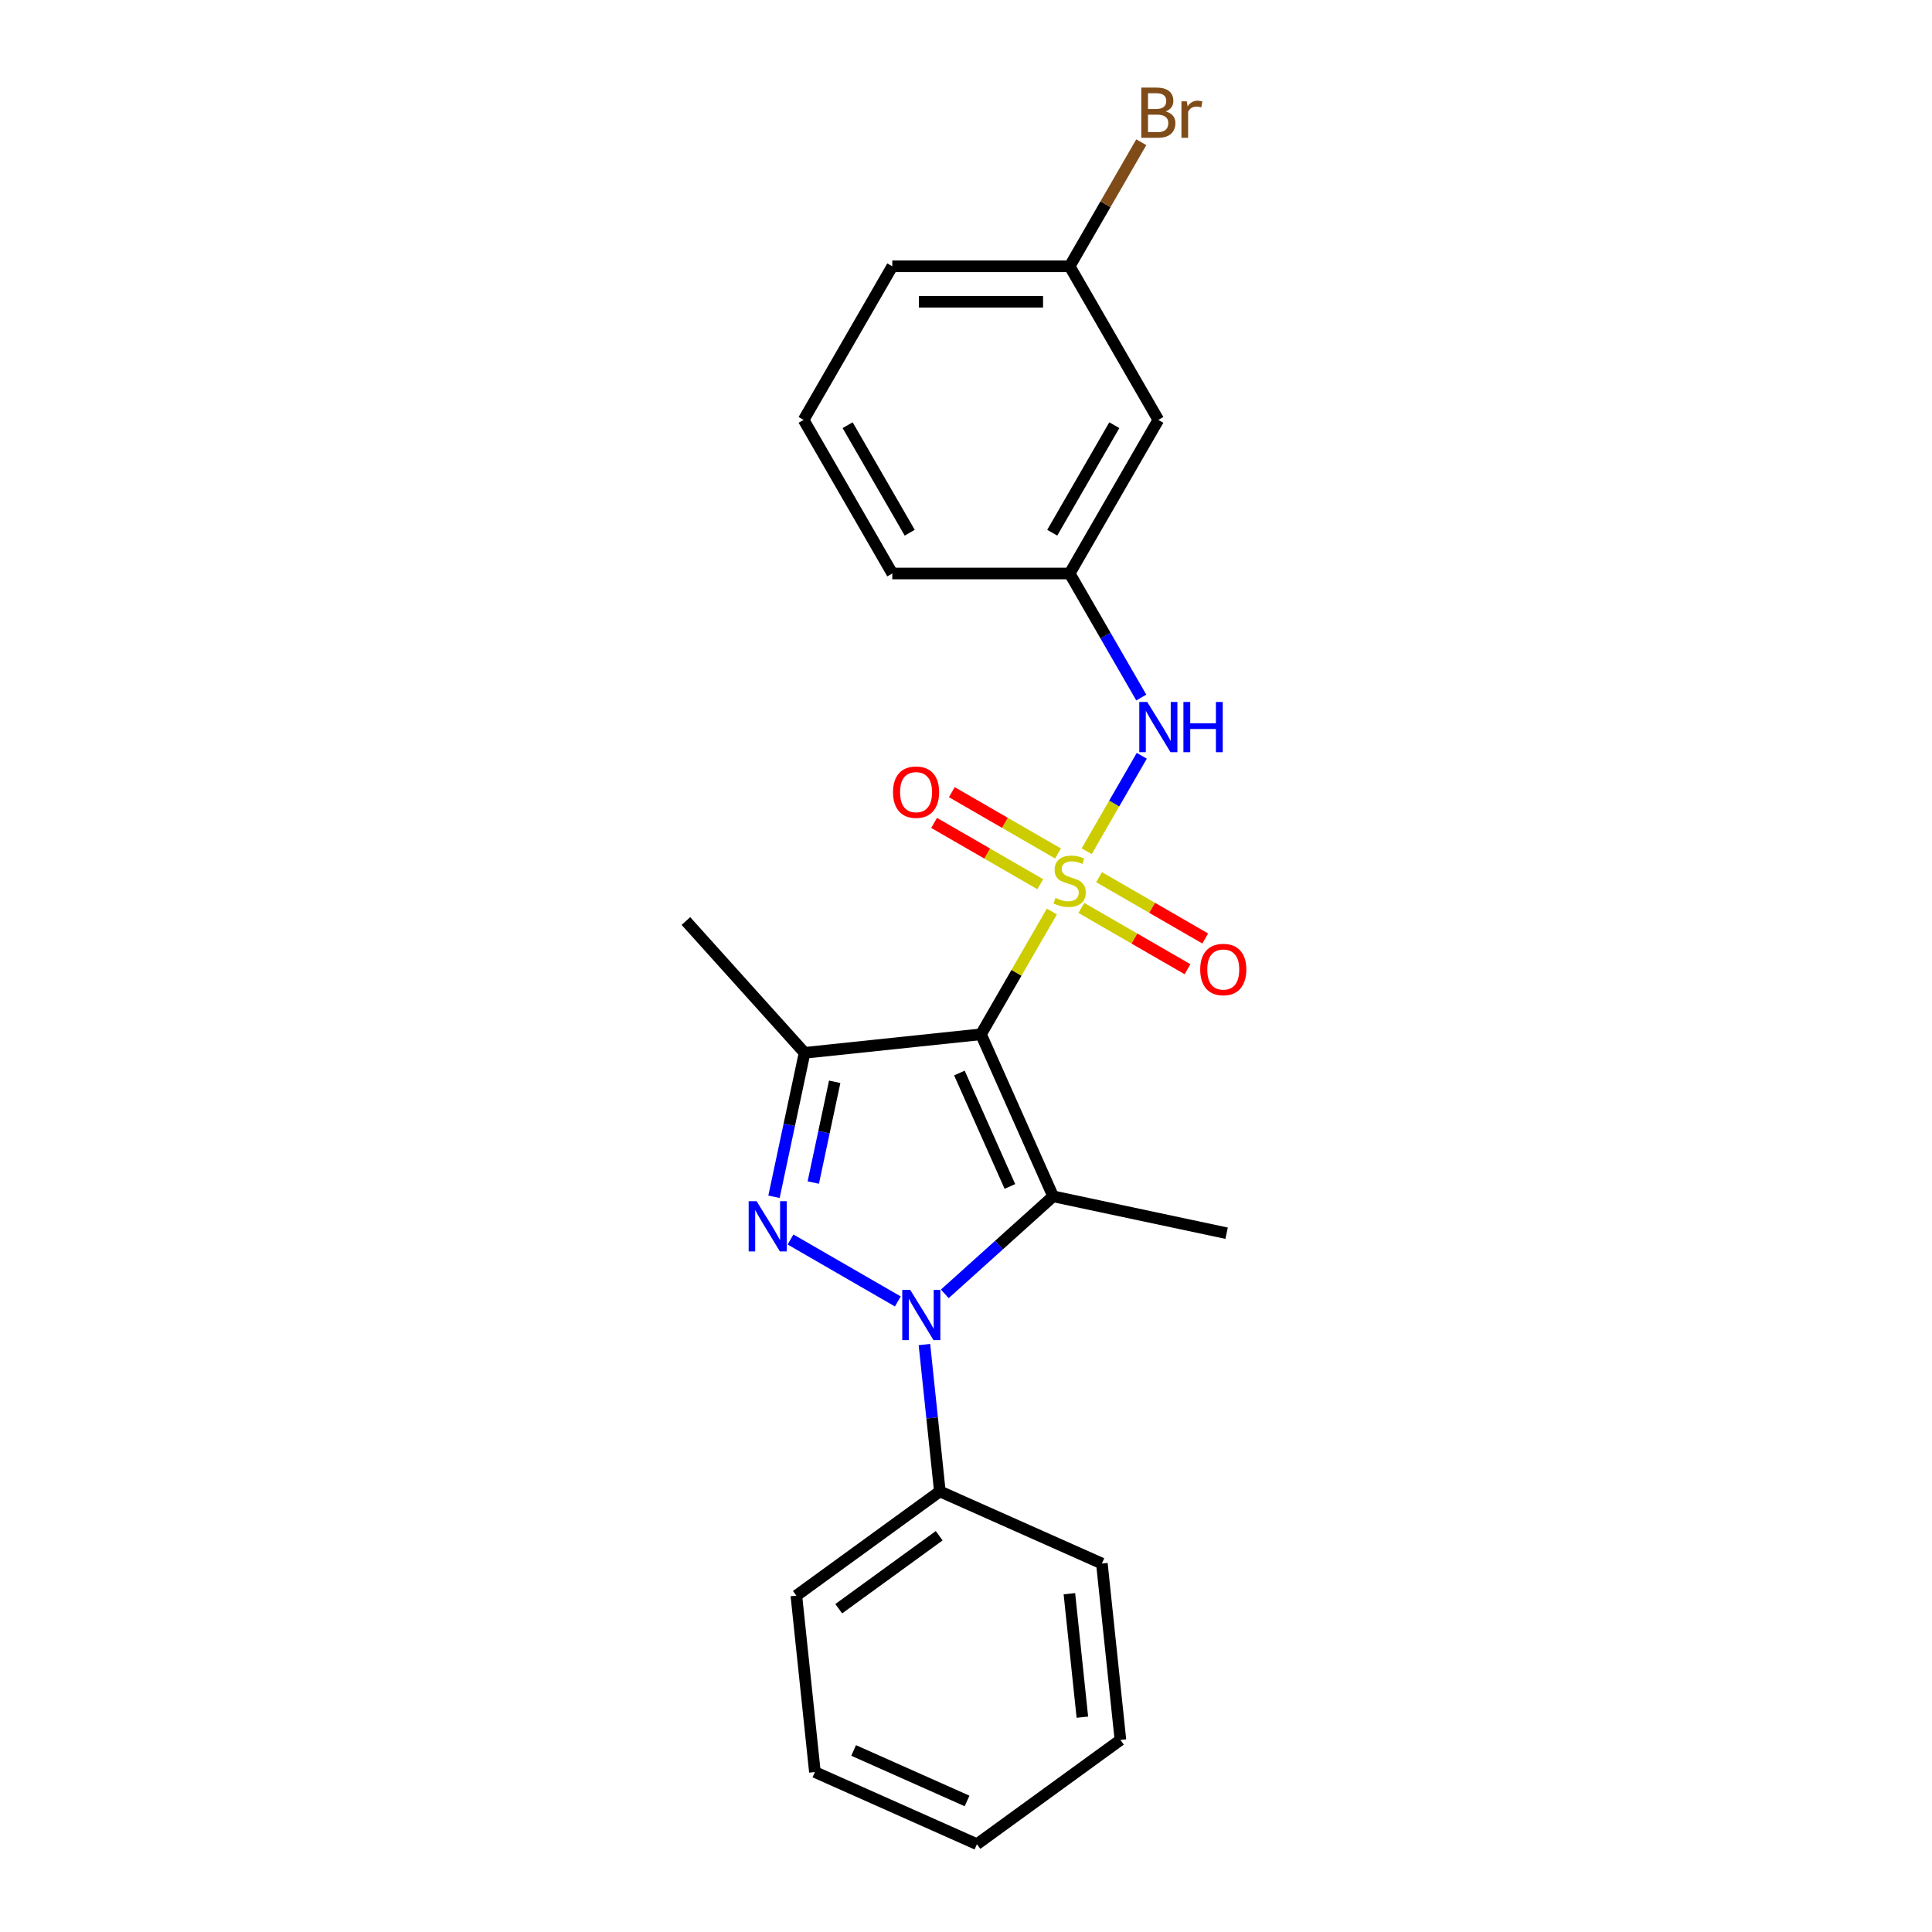 <?xml version='1.0' encoding='iso-8859-1'?>
<svg version='1.1' baseProfile='full'
              xmlns='http://www.w3.org/2000/svg'
                      xmlns:rdkit='http://www.rdkit.org/xml'
                      xmlns:xlink='http://www.w3.org/1999/xlink'
                  xml:space='preserve'
width='1000px' height='1000px' viewBox='0 0 1000 1000'>
<!-- END OF HEADER -->
<rect style='opacity:1.0;fill:#FFFFFF;stroke:none' width='1000' height='1000' x='0' y='0'> </rect>
<path class='bond-0' d='M 544.443,471.8 L 526.099,503.575' style='fill:none;fill-rule:evenodd;stroke:#CCCC00;stroke-width:6px;stroke-linecap:butt;stroke-linejoin:miter;stroke-opacity:1' />
<path class='bond-0' d='M 526.099,503.575 L 507.754,535.349' style='fill:none;fill-rule:evenodd;stroke:#000000;stroke-width:6px;stroke-linecap:butt;stroke-linejoin:miter;stroke-opacity:1' />
<path class='bond-5' d='M 562.464,440.587 L 576.723,415.891' style='fill:none;fill-rule:evenodd;stroke:#CCCC00;stroke-width:6px;stroke-linecap:butt;stroke-linejoin:miter;stroke-opacity:1' />
<path class='bond-5' d='M 576.723,415.891 L 590.981,391.195' style='fill:none;fill-rule:evenodd;stroke:#0000FF;stroke-width:6px;stroke-linecap:butt;stroke-linejoin:miter;stroke-opacity:1' />
<path class='bond-6' d='M 547.615,441.757 L 520.139,425.894' style='fill:none;fill-rule:evenodd;stroke:#CCCC00;stroke-width:6px;stroke-linecap:butt;stroke-linejoin:miter;stroke-opacity:1' />
<path class='bond-6' d='M 520.139,425.894 L 492.664,410.031' style='fill:none;fill-rule:evenodd;stroke:#FF0000;stroke-width:6px;stroke-linecap:butt;stroke-linejoin:miter;stroke-opacity:1' />
<path class='bond-6' d='M 538.434,457.658 L 510.959,441.795' style='fill:none;fill-rule:evenodd;stroke:#CCCC00;stroke-width:6px;stroke-linecap:butt;stroke-linejoin:miter;stroke-opacity:1' />
<path class='bond-6' d='M 510.959,441.795 L 483.484,425.932' style='fill:none;fill-rule:evenodd;stroke:#FF0000;stroke-width:6px;stroke-linecap:butt;stroke-linejoin:miter;stroke-opacity:1' />
<path class='bond-7' d='M 559.696,469.933 L 587.171,485.796' style='fill:none;fill-rule:evenodd;stroke:#CCCC00;stroke-width:6px;stroke-linecap:butt;stroke-linejoin:miter;stroke-opacity:1' />
<path class='bond-7' d='M 587.171,485.796 L 614.647,501.659' style='fill:none;fill-rule:evenodd;stroke:#FF0000;stroke-width:6px;stroke-linecap:butt;stroke-linejoin:miter;stroke-opacity:1' />
<path class='bond-7' d='M 568.876,454.032 L 596.352,469.895' style='fill:none;fill-rule:evenodd;stroke:#CCCC00;stroke-width:6px;stroke-linecap:butt;stroke-linejoin:miter;stroke-opacity:1' />
<path class='bond-7' d='M 596.352,469.895 L 623.827,485.758' style='fill:none;fill-rule:evenodd;stroke:#FF0000;stroke-width:6px;stroke-linecap:butt;stroke-linejoin:miter;stroke-opacity:1' />
<path class='bond-1' d='M 507.754,535.349 L 545.093,619.216' style='fill:none;fill-rule:evenodd;stroke:#000000;stroke-width:6px;stroke-linecap:butt;stroke-linejoin:miter;stroke-opacity:1' />
<path class='bond-1' d='M 496.581,555.397 L 522.719,614.104' style='fill:none;fill-rule:evenodd;stroke:#000000;stroke-width:6px;stroke-linecap:butt;stroke-linejoin:miter;stroke-opacity:1' />
<path class='bond-4' d='M 507.754,535.349 L 416.453,544.945' style='fill:none;fill-rule:evenodd;stroke:#000000;stroke-width:6px;stroke-linecap:butt;stroke-linejoin:miter;stroke-opacity:1' />
<path class='bond-2' d='M 545.093,619.216 L 517.059,644.458' style='fill:none;fill-rule:evenodd;stroke:#000000;stroke-width:6px;stroke-linecap:butt;stroke-linejoin:miter;stroke-opacity:1' />
<path class='bond-2' d='M 517.059,644.458 L 489.025,669.7' style='fill:none;fill-rule:evenodd;stroke:#0000FF;stroke-width:6px;stroke-linecap:butt;stroke-linejoin:miter;stroke-opacity:1' />
<path class='bond-11' d='M 545.093,619.216 L 634.891,638.303' style='fill:none;fill-rule:evenodd;stroke:#000000;stroke-width:6px;stroke-linecap:butt;stroke-linejoin:miter;stroke-opacity:1' />
<path class='bond-8' d='M 478.478,695.938 L 482.472,733.942' style='fill:none;fill-rule:evenodd;stroke:#0000FF;stroke-width:6px;stroke-linecap:butt;stroke-linejoin:miter;stroke-opacity:1' />
<path class='bond-8' d='M 482.472,733.942 L 486.466,771.945' style='fill:none;fill-rule:evenodd;stroke:#000000;stroke-width:6px;stroke-linecap:butt;stroke-linejoin:miter;stroke-opacity:1' />
<path class='bond-23' d='M 464.715,673.626 L 409.17,641.557' style='fill:none;fill-rule:evenodd;stroke:#0000FF;stroke-width:6px;stroke-linecap:butt;stroke-linejoin:miter;stroke-opacity:1' />
<path class='bond-3' d='M 400.617,619.448 L 408.535,582.197' style='fill:none;fill-rule:evenodd;stroke:#0000FF;stroke-width:6px;stroke-linecap:butt;stroke-linejoin:miter;stroke-opacity:1' />
<path class='bond-3' d='M 408.535,582.197 L 416.453,544.945' style='fill:none;fill-rule:evenodd;stroke:#000000;stroke-width:6px;stroke-linecap:butt;stroke-linejoin:miter;stroke-opacity:1' />
<path class='bond-3' d='M 420.952,612.09 L 426.495,586.014' style='fill:none;fill-rule:evenodd;stroke:#0000FF;stroke-width:6px;stroke-linecap:butt;stroke-linejoin:miter;stroke-opacity:1' />
<path class='bond-3' d='M 426.495,586.014 L 432.037,559.938' style='fill:none;fill-rule:evenodd;stroke:#000000;stroke-width:6px;stroke-linecap:butt;stroke-linejoin:miter;stroke-opacity:1' />
<path class='bond-13' d='M 416.453,544.945 L 355.025,476.722' style='fill:none;fill-rule:evenodd;stroke:#000000;stroke-width:6px;stroke-linecap:butt;stroke-linejoin:miter;stroke-opacity:1' />
<path class='bond-9' d='M 590.727,361.047 L 572.191,328.942' style='fill:none;fill-rule:evenodd;stroke:#0000FF;stroke-width:6px;stroke-linecap:butt;stroke-linejoin:miter;stroke-opacity:1' />
<path class='bond-9' d='M 572.191,328.942 L 553.655,296.837' style='fill:none;fill-rule:evenodd;stroke:#000000;stroke-width:6px;stroke-linecap:butt;stroke-linejoin:miter;stroke-opacity:1' />
<path class='bond-17' d='M 486.466,771.945 L 412.196,825.905' style='fill:none;fill-rule:evenodd;stroke:#000000;stroke-width:6px;stroke-linecap:butt;stroke-linejoin:miter;stroke-opacity:1' />
<path class='bond-17' d='M 486.118,794.893 L 434.129,832.665' style='fill:none;fill-rule:evenodd;stroke:#000000;stroke-width:6px;stroke-linecap:butt;stroke-linejoin:miter;stroke-opacity:1' />
<path class='bond-18' d='M 486.466,771.945 L 570.333,809.284' style='fill:none;fill-rule:evenodd;stroke:#000000;stroke-width:6px;stroke-linecap:butt;stroke-linejoin:miter;stroke-opacity:1' />
<path class='bond-10' d='M 553.655,296.837 L 599.557,217.333' style='fill:none;fill-rule:evenodd;stroke:#000000;stroke-width:6px;stroke-linecap:butt;stroke-linejoin:miter;stroke-opacity:1' />
<path class='bond-10' d='M 544.64,275.731 L 576.771,220.078' style='fill:none;fill-rule:evenodd;stroke:#000000;stroke-width:6px;stroke-linecap:butt;stroke-linejoin:miter;stroke-opacity:1' />
<path class='bond-16' d='M 553.655,296.837 L 461.852,296.837' style='fill:none;fill-rule:evenodd;stroke:#000000;stroke-width:6px;stroke-linecap:butt;stroke-linejoin:miter;stroke-opacity:1' />
<path class='bond-12' d='M 599.557,217.333 L 553.655,137.829' style='fill:none;fill-rule:evenodd;stroke:#000000;stroke-width:6px;stroke-linecap:butt;stroke-linejoin:miter;stroke-opacity:1' />
<path class='bond-14' d='M 553.655,137.829 L 572.191,105.724' style='fill:none;fill-rule:evenodd;stroke:#000000;stroke-width:6px;stroke-linecap:butt;stroke-linejoin:miter;stroke-opacity:1' />
<path class='bond-14' d='M 572.191,105.724 L 590.727,73.619' style='fill:none;fill-rule:evenodd;stroke:#7F4C19;stroke-width:6px;stroke-linecap:butt;stroke-linejoin:miter;stroke-opacity:1' />
<path class='bond-24' d='M 553.655,137.829 L 461.852,137.829' style='fill:none;fill-rule:evenodd;stroke:#000000;stroke-width:6px;stroke-linecap:butt;stroke-linejoin:miter;stroke-opacity:1' />
<path class='bond-24' d='M 539.885,156.189 L 475.622,156.189' style='fill:none;fill-rule:evenodd;stroke:#000000;stroke-width:6px;stroke-linecap:butt;stroke-linejoin:miter;stroke-opacity:1' />
<path class='bond-15' d='M 415.95,217.333 L 461.852,296.837' style='fill:none;fill-rule:evenodd;stroke:#000000;stroke-width:6px;stroke-linecap:butt;stroke-linejoin:miter;stroke-opacity:1' />
<path class='bond-15' d='M 438.736,220.078 L 470.868,275.731' style='fill:none;fill-rule:evenodd;stroke:#000000;stroke-width:6px;stroke-linecap:butt;stroke-linejoin:miter;stroke-opacity:1' />
<path class='bond-19' d='M 415.95,217.333 L 461.852,137.829' style='fill:none;fill-rule:evenodd;stroke:#000000;stroke-width:6px;stroke-linecap:butt;stroke-linejoin:miter;stroke-opacity:1' />
<path class='bond-21' d='M 412.196,825.905 L 421.792,917.206' style='fill:none;fill-rule:evenodd;stroke:#000000;stroke-width:6px;stroke-linecap:butt;stroke-linejoin:miter;stroke-opacity:1' />
<path class='bond-20' d='M 570.333,809.284 L 579.929,900.585' style='fill:none;fill-rule:evenodd;stroke:#000000;stroke-width:6px;stroke-linecap:butt;stroke-linejoin:miter;stroke-opacity:1' />
<path class='bond-20' d='M 553.512,824.899 L 560.229,888.809' style='fill:none;fill-rule:evenodd;stroke:#000000;stroke-width:6px;stroke-linecap:butt;stroke-linejoin:miter;stroke-opacity:1' />
<path class='bond-22' d='M 579.929,900.585 L 505.658,954.545' style='fill:none;fill-rule:evenodd;stroke:#000000;stroke-width:6px;stroke-linecap:butt;stroke-linejoin:miter;stroke-opacity:1' />
<path class='bond-25' d='M 421.792,917.206 L 505.658,954.545' style='fill:none;fill-rule:evenodd;stroke:#000000;stroke-width:6px;stroke-linecap:butt;stroke-linejoin:miter;stroke-opacity:1' />
<path class='bond-25' d='M 441.84,906.033 L 500.546,932.171' style='fill:none;fill-rule:evenodd;stroke:#000000;stroke-width:6px;stroke-linecap:butt;stroke-linejoin:miter;stroke-opacity:1' />
<path  class='atom-0' d='M 546.311 464.768
Q 546.605 464.878, 547.817 465.393
Q 549.028 465.907, 550.35 466.237
Q 551.709 466.531, 553.031 466.531
Q 555.491 466.531, 556.924 465.356
Q 558.356 464.144, 558.356 462.051
Q 558.356 460.619, 557.621 459.737
Q 556.924 458.856, 555.822 458.379
Q 554.72 457.901, 552.884 457.351
Q 550.571 456.653, 549.175 455.992
Q 547.817 455.331, 546.825 453.935
Q 545.87 452.54, 545.87 450.19
Q 545.87 446.922, 548.074 444.902
Q 550.314 442.882, 554.72 442.882
Q 557.731 442.882, 561.147 444.314
L 560.302 447.142
Q 557.181 445.857, 554.83 445.857
Q 552.297 445.857, 550.901 446.922
Q 549.506 447.95, 549.543 449.749
Q 549.543 451.145, 550.24 451.989
Q 550.975 452.834, 552.003 453.311
Q 553.068 453.789, 554.83 454.339
Q 557.181 455.074, 558.576 455.808
Q 559.971 456.543, 560.963 458.048
Q 561.991 459.517, 561.991 462.051
Q 561.991 465.65, 559.567 467.596
Q 557.181 469.505, 553.178 469.505
Q 550.865 469.505, 549.102 468.991
Q 547.376 468.514, 545.32 467.669
L 546.311 464.768
' fill='#CCCC00'/>
<path  class='atom-3' d='M 471.123 667.645
L 479.643 681.415
Q 480.487 682.774, 481.846 685.234
Q 483.205 687.695, 483.278 687.841
L 483.278 667.645
L 486.73 667.645
L 486.73 693.643
L 483.168 693.643
L 474.024 678.588
Q 472.959 676.825, 471.821 674.805
Q 470.719 672.786, 470.389 672.161
L 470.389 693.643
L 467.011 693.643
L 467.011 667.645
L 471.123 667.645
' fill='#0000FF'/>
<path  class='atom-4' d='M 391.619 621.743
L 400.139 635.514
Q 400.983 636.872, 402.342 639.333
Q 403.701 641.793, 403.774 641.94
L 403.774 621.743
L 407.226 621.743
L 407.226 647.742
L 403.664 647.742
L 394.52 632.686
Q 393.455 630.923, 392.317 628.904
Q 391.215 626.884, 390.885 626.26
L 390.885 647.742
L 387.507 647.742
L 387.507 621.743
L 391.619 621.743
' fill='#0000FF'/>
<path  class='atom-6' d='M 593.81 363.342
L 602.329 377.112
Q 603.174 378.471, 604.533 380.931
Q 605.891 383.391, 605.965 383.538
L 605.965 363.342
L 609.417 363.342
L 609.417 389.34
L 605.855 389.34
L 596.711 374.285
Q 595.646 372.522, 594.508 370.502
Q 593.406 368.483, 593.076 367.858
L 593.076 389.34
L 589.697 389.34
L 589.697 363.342
L 593.81 363.342
' fill='#0000FF'/>
<path  class='atom-6' d='M 612.538 363.342
L 616.063 363.342
L 616.063 374.395
L 629.356 374.395
L 629.356 363.342
L 632.882 363.342
L 632.882 389.34
L 629.356 389.34
L 629.356 377.332
L 616.063 377.332
L 616.063 389.34
L 612.538 389.34
L 612.538 363.342
' fill='#0000FF'/>
<path  class='atom-7' d='M 462.217 410.017
Q 462.217 403.774, 465.301 400.286
Q 468.386 396.797, 474.151 396.797
Q 479.917 396.797, 483.001 400.286
Q 486.086 403.774, 486.086 410.017
Q 486.086 416.333, 482.964 419.932
Q 479.843 423.493, 474.151 423.493
Q 468.423 423.493, 465.301 419.932
Q 462.217 416.37, 462.217 410.017
M 474.151 420.556
Q 478.117 420.556, 480.247 417.912
Q 482.414 415.231, 482.414 410.017
Q 482.414 404.912, 480.247 402.342
Q 478.117 399.735, 474.151 399.735
Q 470.185 399.735, 468.019 402.305
Q 465.889 404.876, 465.889 410.017
Q 465.889 415.268, 468.019 417.912
Q 470.185 420.556, 474.151 420.556
' fill='#FF0000'/>
<path  class='atom-8' d='M 621.225 501.82
Q 621.225 495.578, 624.31 492.089
Q 627.394 488.6, 633.159 488.6
Q 638.925 488.6, 642.009 492.089
Q 645.094 495.578, 645.094 501.82
Q 645.094 508.136, 641.973 511.735
Q 638.851 515.297, 633.159 515.297
Q 627.431 515.297, 624.31 511.735
Q 621.225 508.173, 621.225 501.82
M 633.159 512.359
Q 637.125 512.359, 639.255 509.715
Q 641.422 507.035, 641.422 501.82
Q 641.422 496.716, 639.255 494.145
Q 637.125 491.538, 633.159 491.538
Q 629.193 491.538, 627.027 494.109
Q 624.897 496.679, 624.897 501.82
Q 624.897 507.071, 627.027 509.715
Q 629.193 512.359, 633.159 512.359
' fill='#FF0000'/>
<path  class='atom-15' d='M 603.358 57.664
Q 605.855 58.361, 607.103 59.904
Q 608.389 61.409, 608.389 63.649
Q 608.389 67.248, 606.075 69.304
Q 603.798 71.324, 599.465 71.324
L 590.726 71.324
L 590.726 45.325
L 598.4 45.325
Q 602.844 45.325, 605.084 47.125
Q 607.324 48.924, 607.324 52.229
Q 607.324 56.158, 603.358 57.664
M 594.214 48.263
L 594.214 56.415
L 598.4 56.415
Q 600.971 56.415, 602.293 55.387
Q 603.651 54.322, 603.651 52.229
Q 603.651 48.263, 598.4 48.263
L 594.214 48.263
M 599.465 68.386
Q 601.999 68.386, 603.358 67.175
Q 604.716 65.963, 604.716 63.649
Q 604.716 61.52, 603.211 60.455
Q 601.742 59.353, 598.914 59.353
L 594.214 59.353
L 594.214 68.386
L 599.465 68.386
' fill='#7F4C19'/>
<path  class='atom-15' d='M 614.301 52.449
L 614.705 55.056
Q 616.688 52.119, 619.919 52.119
Q 620.947 52.119, 622.343 52.486
L 621.792 55.571
Q 620.213 55.203, 619.331 55.203
Q 617.789 55.203, 616.761 55.828
Q 615.77 56.415, 614.962 57.847
L 614.962 71.324
L 611.51 71.324
L 611.51 52.449
L 614.301 52.449
' fill='#7F4C19'/>
</svg>
